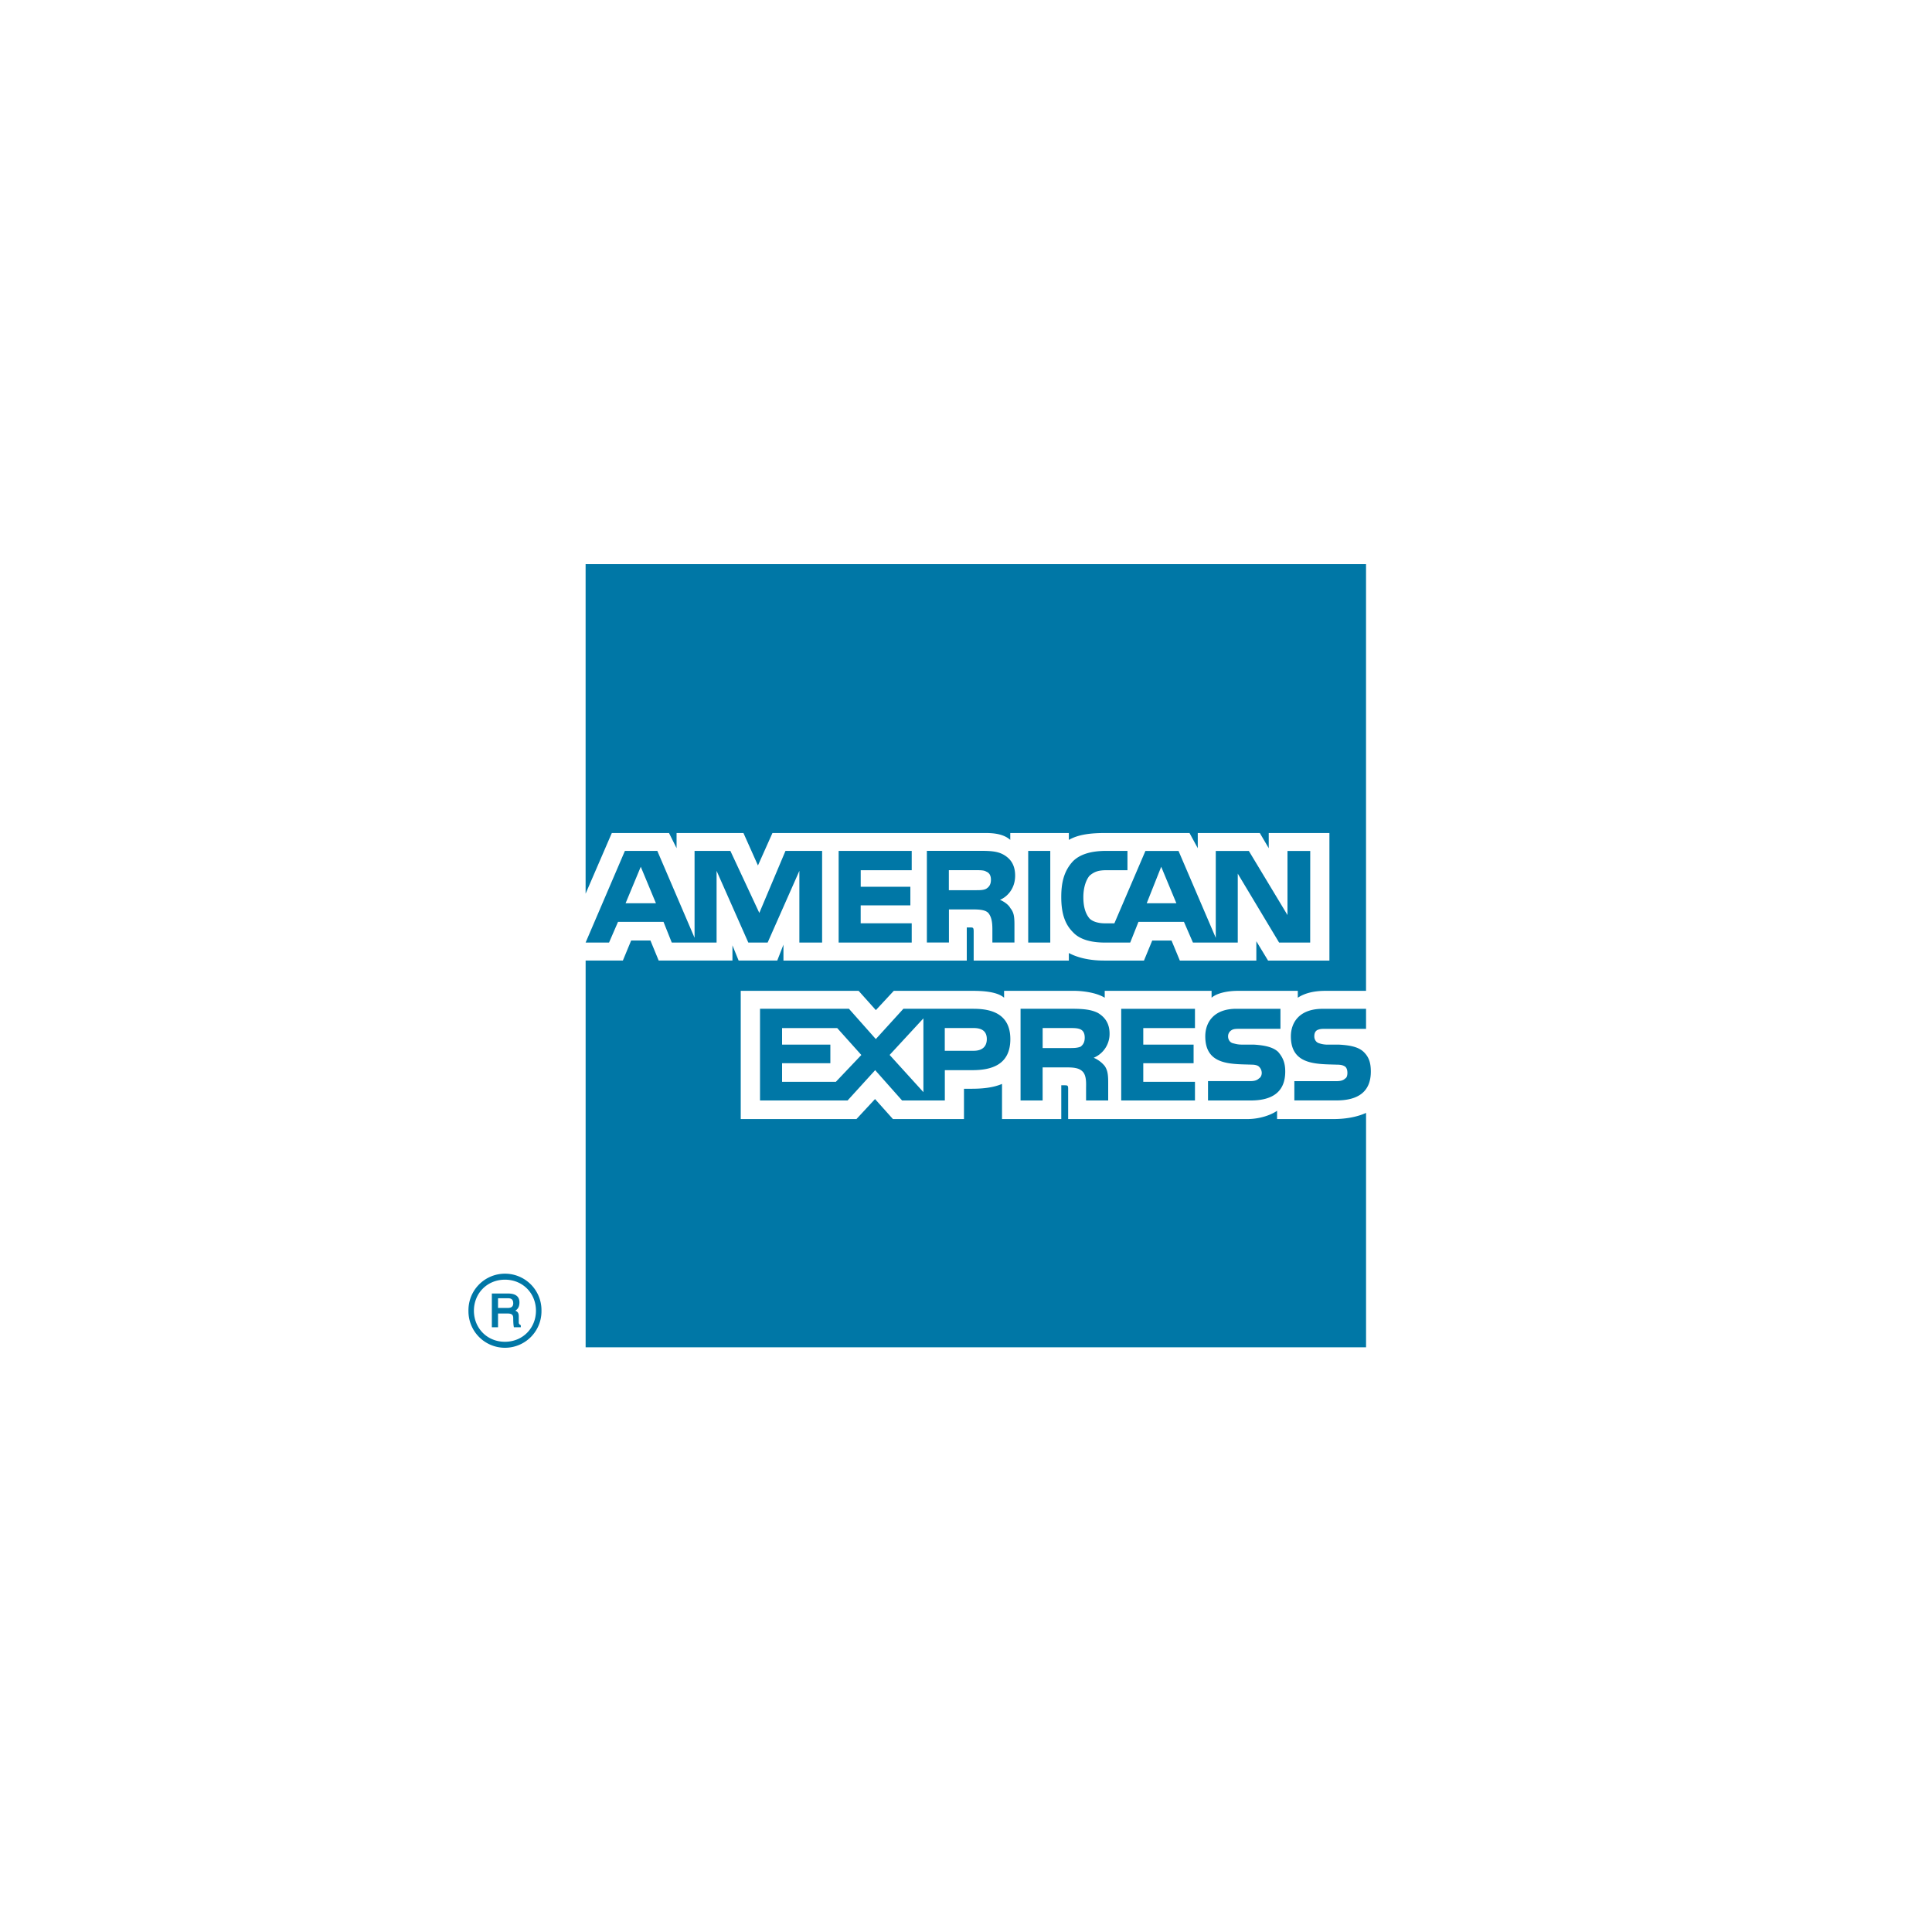 <svg xmlns="http://www.w3.org/2000/svg" viewBox="0 0 2500 2500"><defs><style>.cls-1{fill:none;}.cls-2{fill:#0077a6;}</style></defs><title>Asset 8</title><g id="Layer_2" data-name="Layer 2"><g id="Layer_9" data-name="Layer 9"><path class="cls-1" d="M0,0H2500V2500H0Z"/></g><g id="american"><path class="cls-2" d="M1773.85,1386.5c0,25.9-16,37.45-44.59,37.45h-54.38V1399h54.38c5.37,0,8.9-.89,11.56-3.54,1.76-.88,2.72-3.53,2.72-7.14s-.89-6.25-2.72-8c-2.66-1.77-5.31-2.65-10.68-2.65-25.9-.88-59.75.88-59.75-36.57,0-17.81,10.74-35.69,41.06-35.69h56.22v25.9h-51.8c-5.37,0-8,0-11.63,1.77-2.65,1.76-3.53,4.42-3.53,8,0,4.48,2.72,8,6.25,8.9a33.38,33.38,0,0,0,10.74,1.77h15.16c16.05.88,25.9,3.6,32.09,9.79s8.9,13.32,8.9,25Zm-119.57-25c-6.26-6.25-17-8.91-32.09-9.79H1607c-5.37,0-8-.88-11.62-1.77s-6.26-4.48-6.26-8.9a9.22,9.22,0,0,1,4.49-8c2.65-1.77,6.26-1.77,11.56-1.77h51.73v-25.9h-57.1c-29.44,0-40.18,17.81-40.18,35.69,0,37.45,33,35.69,59.76,36.57,4.48,0,8,.88,9.78,2.65a11.37,11.37,0,0,1,3.54,8c0,3.61-1.77,6.26-3.54,7.14-2.65,2.65-6.25,3.54-11.55,3.54h-54.45V1424h55.33c28.55,0,44.6-11.55,44.6-37.45.06-11.63-3.47-18.7-8.84-25Zm-108,38.34h-66.89v-24.06h65.12v-24.07h-65.12v-21.41h66.89V1305.4h-95.44V1424h95.44v-24.13Zm-125.76-89.19c-8.91-4.48-19.65-5.3-33.92-5.3h-66V1424h28.55V1381.2h31.2c9.79,0,16,.88,20.53,5.37,5.37,5.37,4.49,16,4.49,22.29V1424H1434v-23.18c0-10.74-.89-16-4.49-21.41a37.08,37.08,0,0,0-14.27-10.67,33.36,33.36,0,0,0,20.53-31.27c0-13.46-6.26-21.49-15.16-26.79ZM1260,1305.33h-91l-35.69,39.23-34.8-39.23H983.46V1424h113.32l35.69-39.22,34.81,39.22h55.33v-39.22h35.69c25,0,49.08-7.14,49.08-40.17s-25.08-39.23-47.38-39.23Zm138.27,49.08c-4.49,1.77-8.91,1.77-14.28,1.77h-34.8v-25.9h35.69c4.48,0,9.79,0,13.39,1.77s5.37,5.3,5.37,10.67-1.77,9-5.37,11.69Zm-138.27,5.3h-37.46v-29.43H1260c9.79,0,16.93,3.53,16.93,14.28,0,9.85-6.19,15.15-16.93,15.15Zm-108.83,5.37,43.71-47.31v95.44Zm-69.55,34.81H1012v-24.06h62.48v-24.07H1012v-21.41h71.38l31.2,34.8-33,34.74Zm613.72-180.21h-40.18l-53.5-89.19v89.19h-58l-11.63-26.79h-58.87l-10.67,26.79h-33c-14.27,0-31.2-2.65-41.06-13.39-9.79-9.79-15.16-23.18-15.16-45.48,0-16.93,2.72-33,15.16-46.36q13.36-13.37,42.83-13.4h27.67v25h-26.79c-10.67,0-16,1.77-22.29,7.14-4.49,5.37-8,15.16-8,27.67s2.72,21.41,8,27.67c4.48,4.48,12.5,6.25,19.64,6.25H1442l40.18-93.68H1525l48.2,112.44V1101.12H1616l50,82.94v-82.94h29.44l-.07,118.56Zm-336.29-118.63h-28.56v118.63h28.56Zm-59.76,5.31c-8.9-5.37-19.64-5.37-33.92-5.37h-66v118.62h28.55v-42.83h30.32c10.68,0,16.93.89,20.53,4.49,5.37,6.25,5.37,16,5.37,23.18v15.16h28.55v-23.18c0-10.67-.88-16-5.37-21.41-1.76-3.61-7.13-8-13.39-10.68,7.14-2.65,19.65-12.51,19.65-31.2,0-13.39-5.37-21.41-14.28-26.78Zm-119.57,88.37h-66v-23.18H1178v-24.07h-64.24v-21.41h66v-25h-94.56v118.63h94.56v-25Zm-116-93.68h-47.31l-33.85,80.29-37.46-80.29H898.76v112.44l-48.2-112.44H808.62l-50.85,118.63h30.32l11.62-26.79h58.87l10.68,26.79h58v-92.79l41.06,92.79h25l41.06-92.79v92.79h29.43V1101.05Zm458.52,67.78-19.64-47.25-18.76,47.25ZM1276,1150.14c-3.53,1.76-8,1.76-13.39,1.76h-34.8V1126h34.8c5.37,0,10.67,0,13.39,1.77,4.49,1.77,6.26,5.37,6.26,10.67s-1.77,9-6.26,11.7ZM809.5,1168.83l19.65-47.25,19.64,47.25ZM1767.6,730H757.77v426.43l33.92-78.52h74l9.79,19.65v-19.65h86.54l18.76,42,18.76-42h275.66c12.51,0,24.06,1.77,32.08,8.91v-8.91h75.8v8.91c12.51-7.14,28.55-8.91,47.31-8.91h108.84l10.67,19.65v-19.65h80.28l11.56,19.65v-19.65h78.52v165.06h-79.4l-15.16-25v25h-99l-10.74-25.9h-25l-10.67,25.9h-51.73c-20.53,0-35.69-4.49-45.48-9.79v9.79H1259.93v-37.46c0-5.37-.88-5.37-4.48-5.37H1251v42.83H1013.78V1222.4l-8,20.53h-50l-8-19.65v19.65H852.33L841.66,1217H816.71L806,1242.93h-48.2v500.46H1767.67V1440.07c-11.63,5.37-26.79,8-42,8h-73.14v-10.74c-8.91,6.25-24.07,10.74-38.34,10.74h-232v-39.23c0-4.48-.88-4.48-5.37-4.48h-3.53v43.71h-76.68v-45.48c-12.51,5.37-27.67,6.25-39.23,6.25h-10v39.23h-91.91l-23.18-25.9-24.06,25.9H958.51V1282.15h152.55l22.3,24.95,23.18-24.95h102.58c11.62,0,31.2.88,40.17,8.91v-8.91h91c8.9,0,27.67,1.77,39.22,8.91v-8.91h138.27v8.91c7.14-6.26,21.41-8.91,33.92-8.91h77.64v8.91c8-5.37,19.64-8.91,35.68-8.91h52.62V730Z"/><path class="cls-2" d="M673.88,1717.49H665c-.88-3.54-.88-9.79-.88-11.56,0-3.6-.89-6.25-7.14-6.25H644.45v17.81h-8v-43.71H657c7.14,0,15.16,1.77,15.16,11.55,0,6.26-2.65,8.91-5.37,10.74,2.65.89,4.48,2.66,4.48,7.14v8c0,1.77.89,2.72,2.65,3.61v2.65Zm-9.78-31.27c0-5.37-3.61-6.26-6.26-6.26H644.45v12.51H657c3.6,0,7.14-.88,7.14-6.25Zm36.57,9.85a47.25,47.25,0,1,0-94.49,0,47.25,47.25,0,1,0,94.49,0Zm-7.14,0c0,22.3-16.93,40.18-40.18,40.18s-40.1-17.88-40.1-40.18,16.92-40.17,40.17-40.17S693.53,1673.78,693.53,1696.07Z"/></g></g></svg>